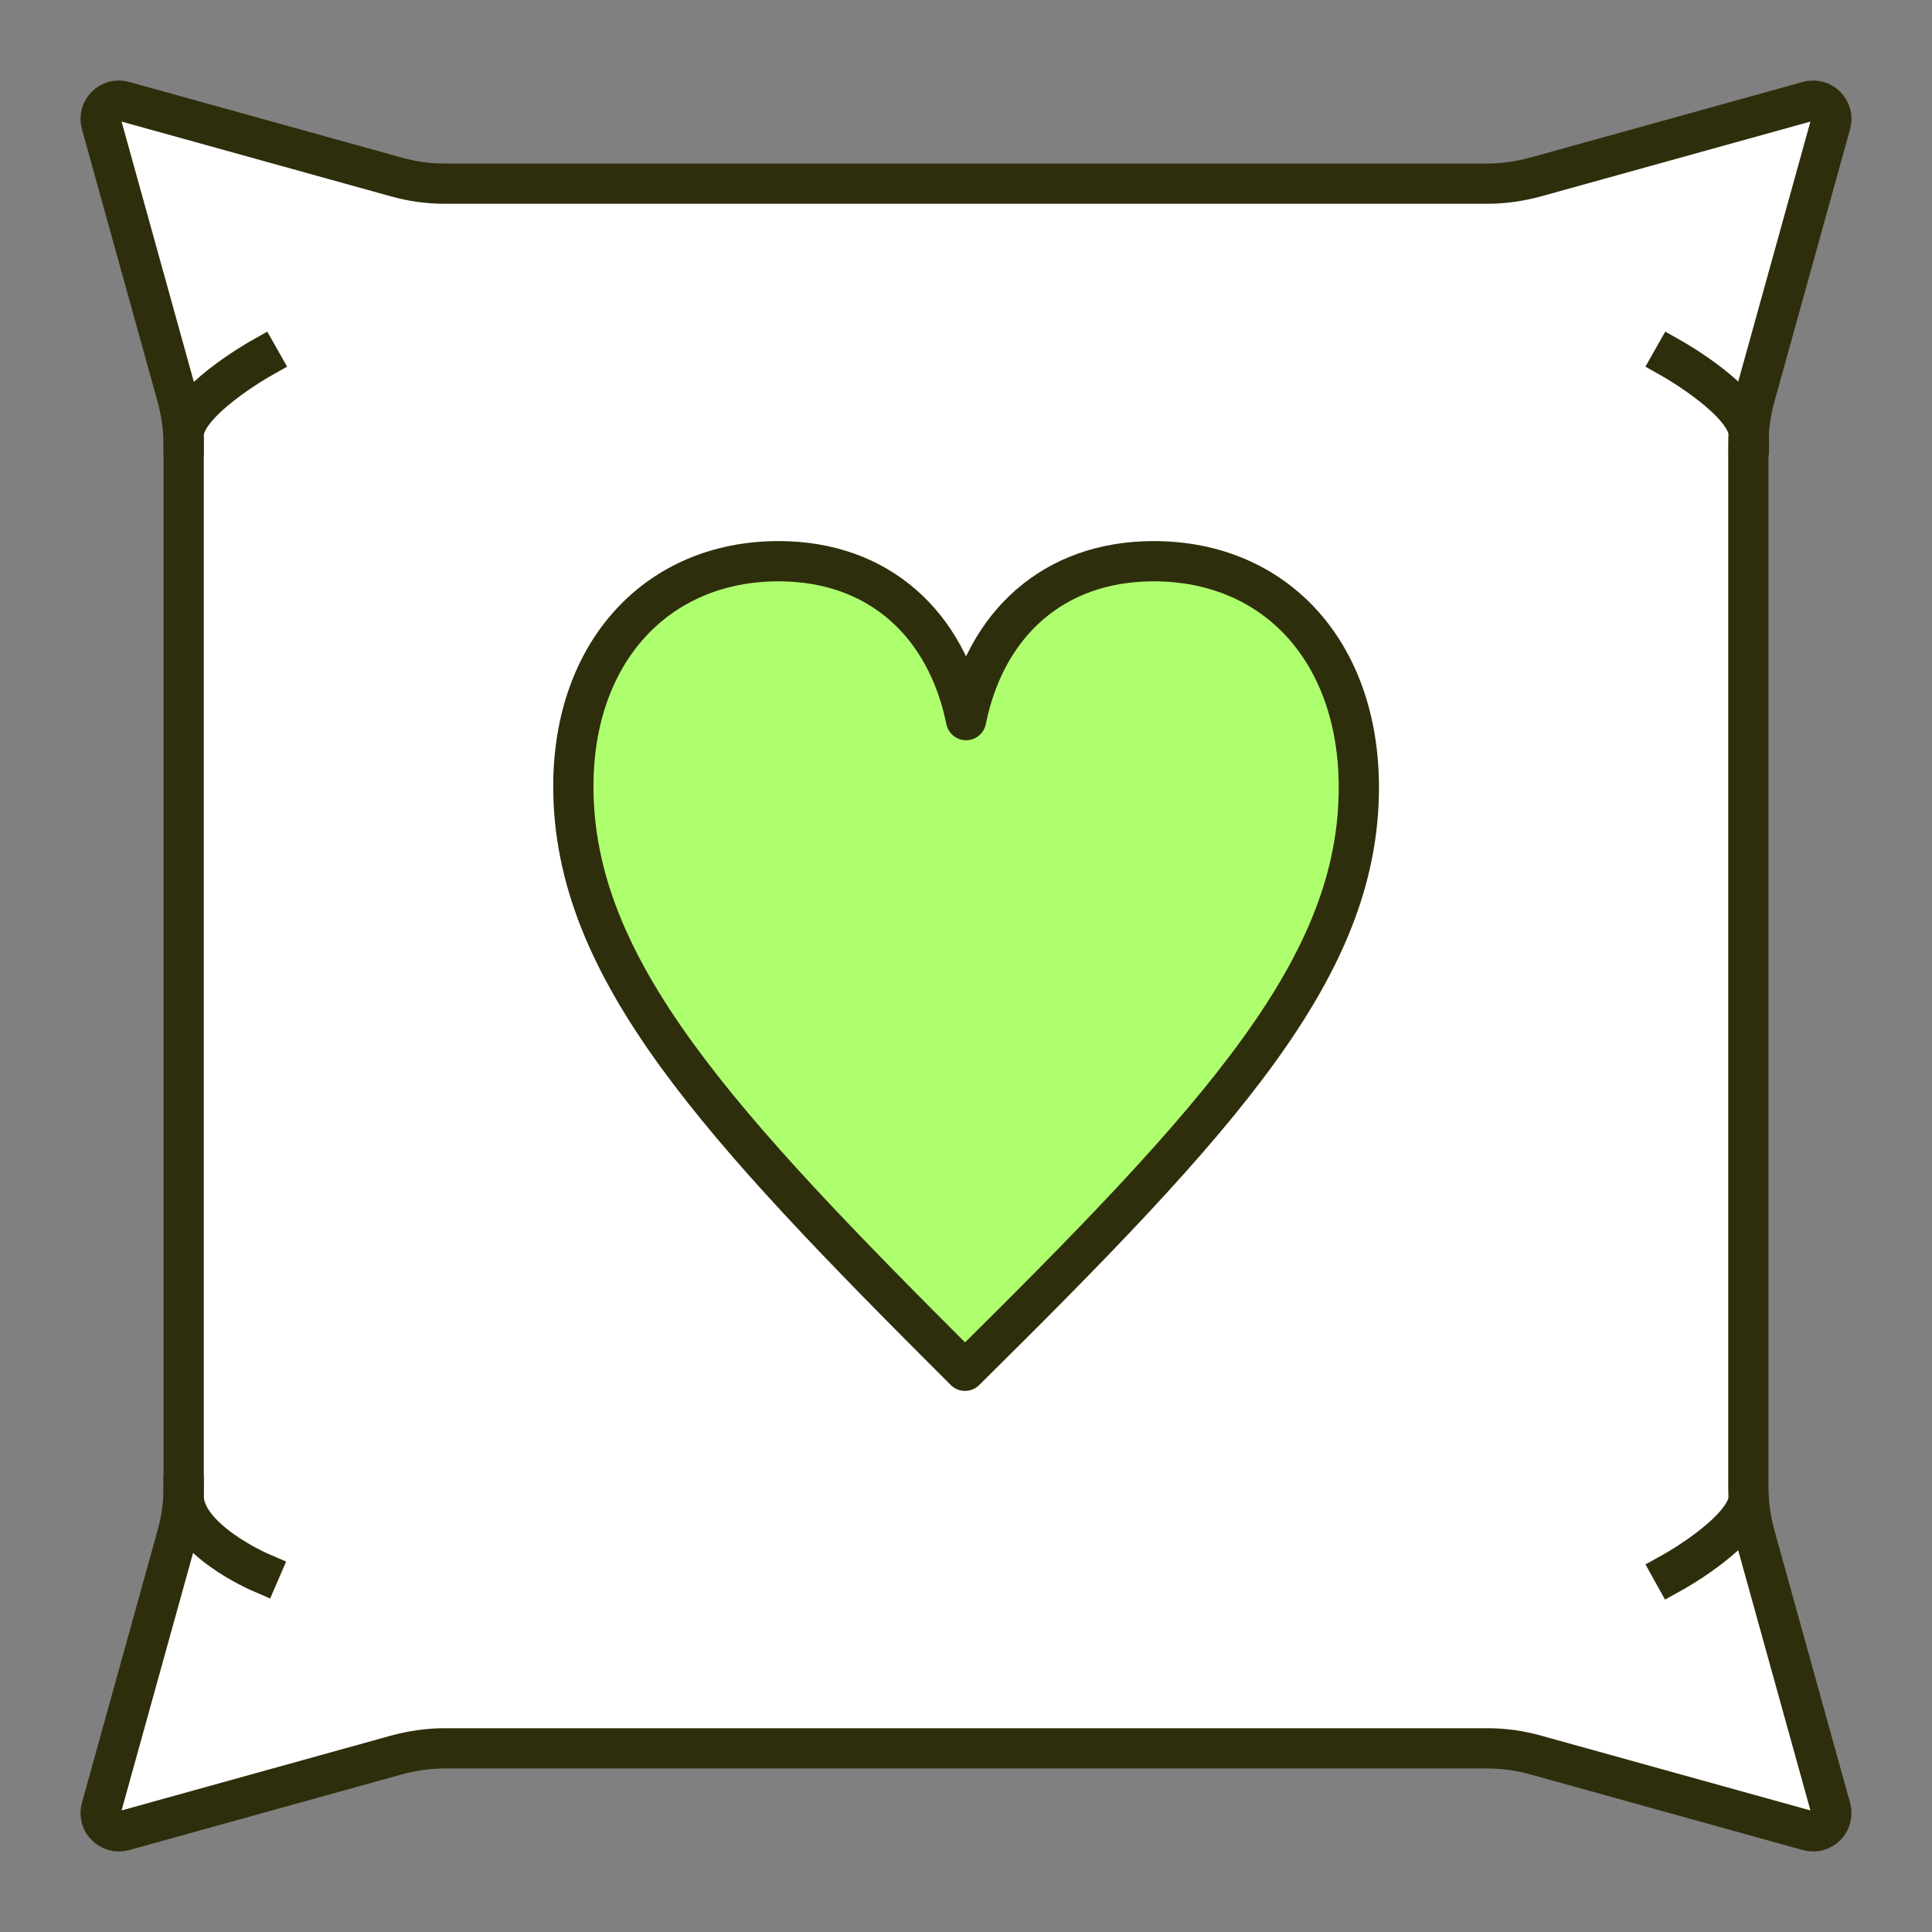 <?xml version="1.0" encoding="UTF-8"?>
<svg xmlns="http://www.w3.org/2000/svg" width="96" height="96" viewBox="0 0 96 96" fill="none">
  <rect x="0" y="0" width="96" height="96" fill="#808080" stroke="none"/>
  <path d="M73.887 9.126H22.113C21.294 9.126 20.485 9.018 19.694 8.794L6.15 5.034C5.475 4.845 4.845 5.466 5.034 6.15L8.794 19.694C9.009 20.485 9.126 21.294 9.126 22.113V73.887C9.126 74.706 9.018 75.515 8.794 76.306L5.034 89.85C4.845 90.525 5.466 91.154 6.15 90.966L19.694 87.206C20.485 86.991 21.294 86.874 22.113 86.874H73.887C74.706 86.874 75.515 86.982 76.306 87.206L89.85 90.966C90.525 91.154 91.154 90.534 90.966 89.85L87.206 76.306C86.991 75.515 86.874 74.706 86.874 73.887V22.113C86.874 21.294 86.982 20.485 87.206 19.694L90.966 6.15C91.154 5.475 90.534 4.845 89.85 5.034L76.306 8.794C75.515 9.009 74.706 9.126 73.887 9.126Z" fill="white"></path>
  <path d="M73.887 9.126H22.113C21.294 9.126 20.485 9.018 19.694 8.794L6.15 5.034C5.475 4.845 4.845 5.466 5.034 6.15L8.794 19.694C9.009 20.485 9.126 21.294 9.126 22.113V73.887C9.126 74.706 9.018 75.515 8.794 76.306L5.034 89.85C4.845 90.525 5.466 91.154 6.15 90.966L19.694 87.206C20.485 86.991 21.294 86.874 22.113 86.874H73.887C74.706 86.874 75.515 86.982 76.306 87.206L89.85 90.966C90.525 91.154 91.154 90.534 90.966 89.85L87.206 76.306C86.991 75.515 86.874 74.706 86.874 73.887V22.113C86.874 21.294 86.982 20.485 87.206 19.694L90.966 6.15C91.154 5.475 90.534 4.845 89.85 5.034L76.306 8.794C75.515 9.009 74.706 9.126 73.887 9.126Z" stroke="#2F2E0C" stroke-width="2" stroke-miterlimit="10"></path>
  <path d="M9.126 74.337C9.126 76.477 12.903 78.114 12.903 78.114L9.126 74.337Z" fill="white"></path>
  <path d="M9.126 74.337C9.126 76.477 12.903 78.114 12.903 78.114" stroke="#2F2E0C" stroke-width="2" stroke-miterlimit="10" stroke-linecap="square"></path>
  <path d="M12.903 17.841C12.903 17.841 9.126 19.981 9.126 21.618L12.903 17.841Z" fill="white"></path>
  <path d="M12.903 17.841C12.903 17.841 9.126 19.981 9.126 21.618" stroke="#2F2E0C" stroke-width="2" stroke-miterlimit="10" stroke-linecap="square"></path>
  <path d="M83.123 78.123C83.123 78.123 86.9 76.028 86.9 74.346L83.123 78.123Z" fill="white"></path>
  <path d="M82.638 77.249L81.763 77.734L82.734 79.483L83.608 78.998L82.638 77.249ZM83.123 78.123C83.608 78.998 83.608 78.998 83.609 78.997C83.609 78.997 83.609 78.997 83.609 78.997C83.609 78.997 83.61 78.997 83.61 78.997C83.611 78.996 83.612 78.996 83.613 78.995C83.616 78.993 83.619 78.991 83.624 78.989C83.633 78.984 83.645 78.977 83.66 78.968C83.692 78.95 83.736 78.925 83.791 78.892C83.902 78.827 84.059 78.734 84.246 78.616C84.618 78.382 85.119 78.048 85.625 77.655C86.126 77.266 86.663 76.794 87.084 76.279C87.483 75.791 87.9 75.118 87.9 74.346H85.9C85.9 74.415 85.845 74.635 85.536 75.013C85.249 75.364 84.842 75.731 84.398 76.076C83.96 76.416 83.517 76.712 83.181 76.923C83.014 77.028 82.875 77.111 82.779 77.167C82.732 77.195 82.695 77.216 82.671 77.23C82.658 77.237 82.65 77.242 82.644 77.245C82.641 77.247 82.639 77.248 82.638 77.249C82.638 77.249 82.638 77.249 82.638 77.249C82.637 77.249 82.637 77.249 82.638 77.249C82.638 77.249 82.638 77.249 82.638 77.249C82.638 77.249 82.638 77.249 83.123 78.123Z" fill="#2F2E0C"></path>
  <path d="M83.123 17.841C83.123 17.841 86.9 19.981 86.9 21.618L83.123 17.841Z" fill="white"></path>
  <path d="M83.123 17.841C83.123 17.841 86.9 19.981 86.9 21.618" stroke="#2F2E0C" stroke-width="2" stroke-miterlimit="10" stroke-linecap="square"></path>
  <path d="M28.489 39.074C28.489 32.383 32.662 27.886 38.687 27.886C43.697 27.886 47.042 31.043 48.004 35.782C48.967 31.016 52.339 27.886 57.321 27.886C63.374 27.886 67.52 32.383 67.52 39.128C67.52 48.041 60.721 55.487 47.95 68.114C35.665 55.856 28.489 48.148 28.489 39.074Z" fill="#AEFF6E" stroke="#2F2E0C" stroke-width="2" stroke-miterlimit="10" stroke-linejoin="round"></path>
</svg>
